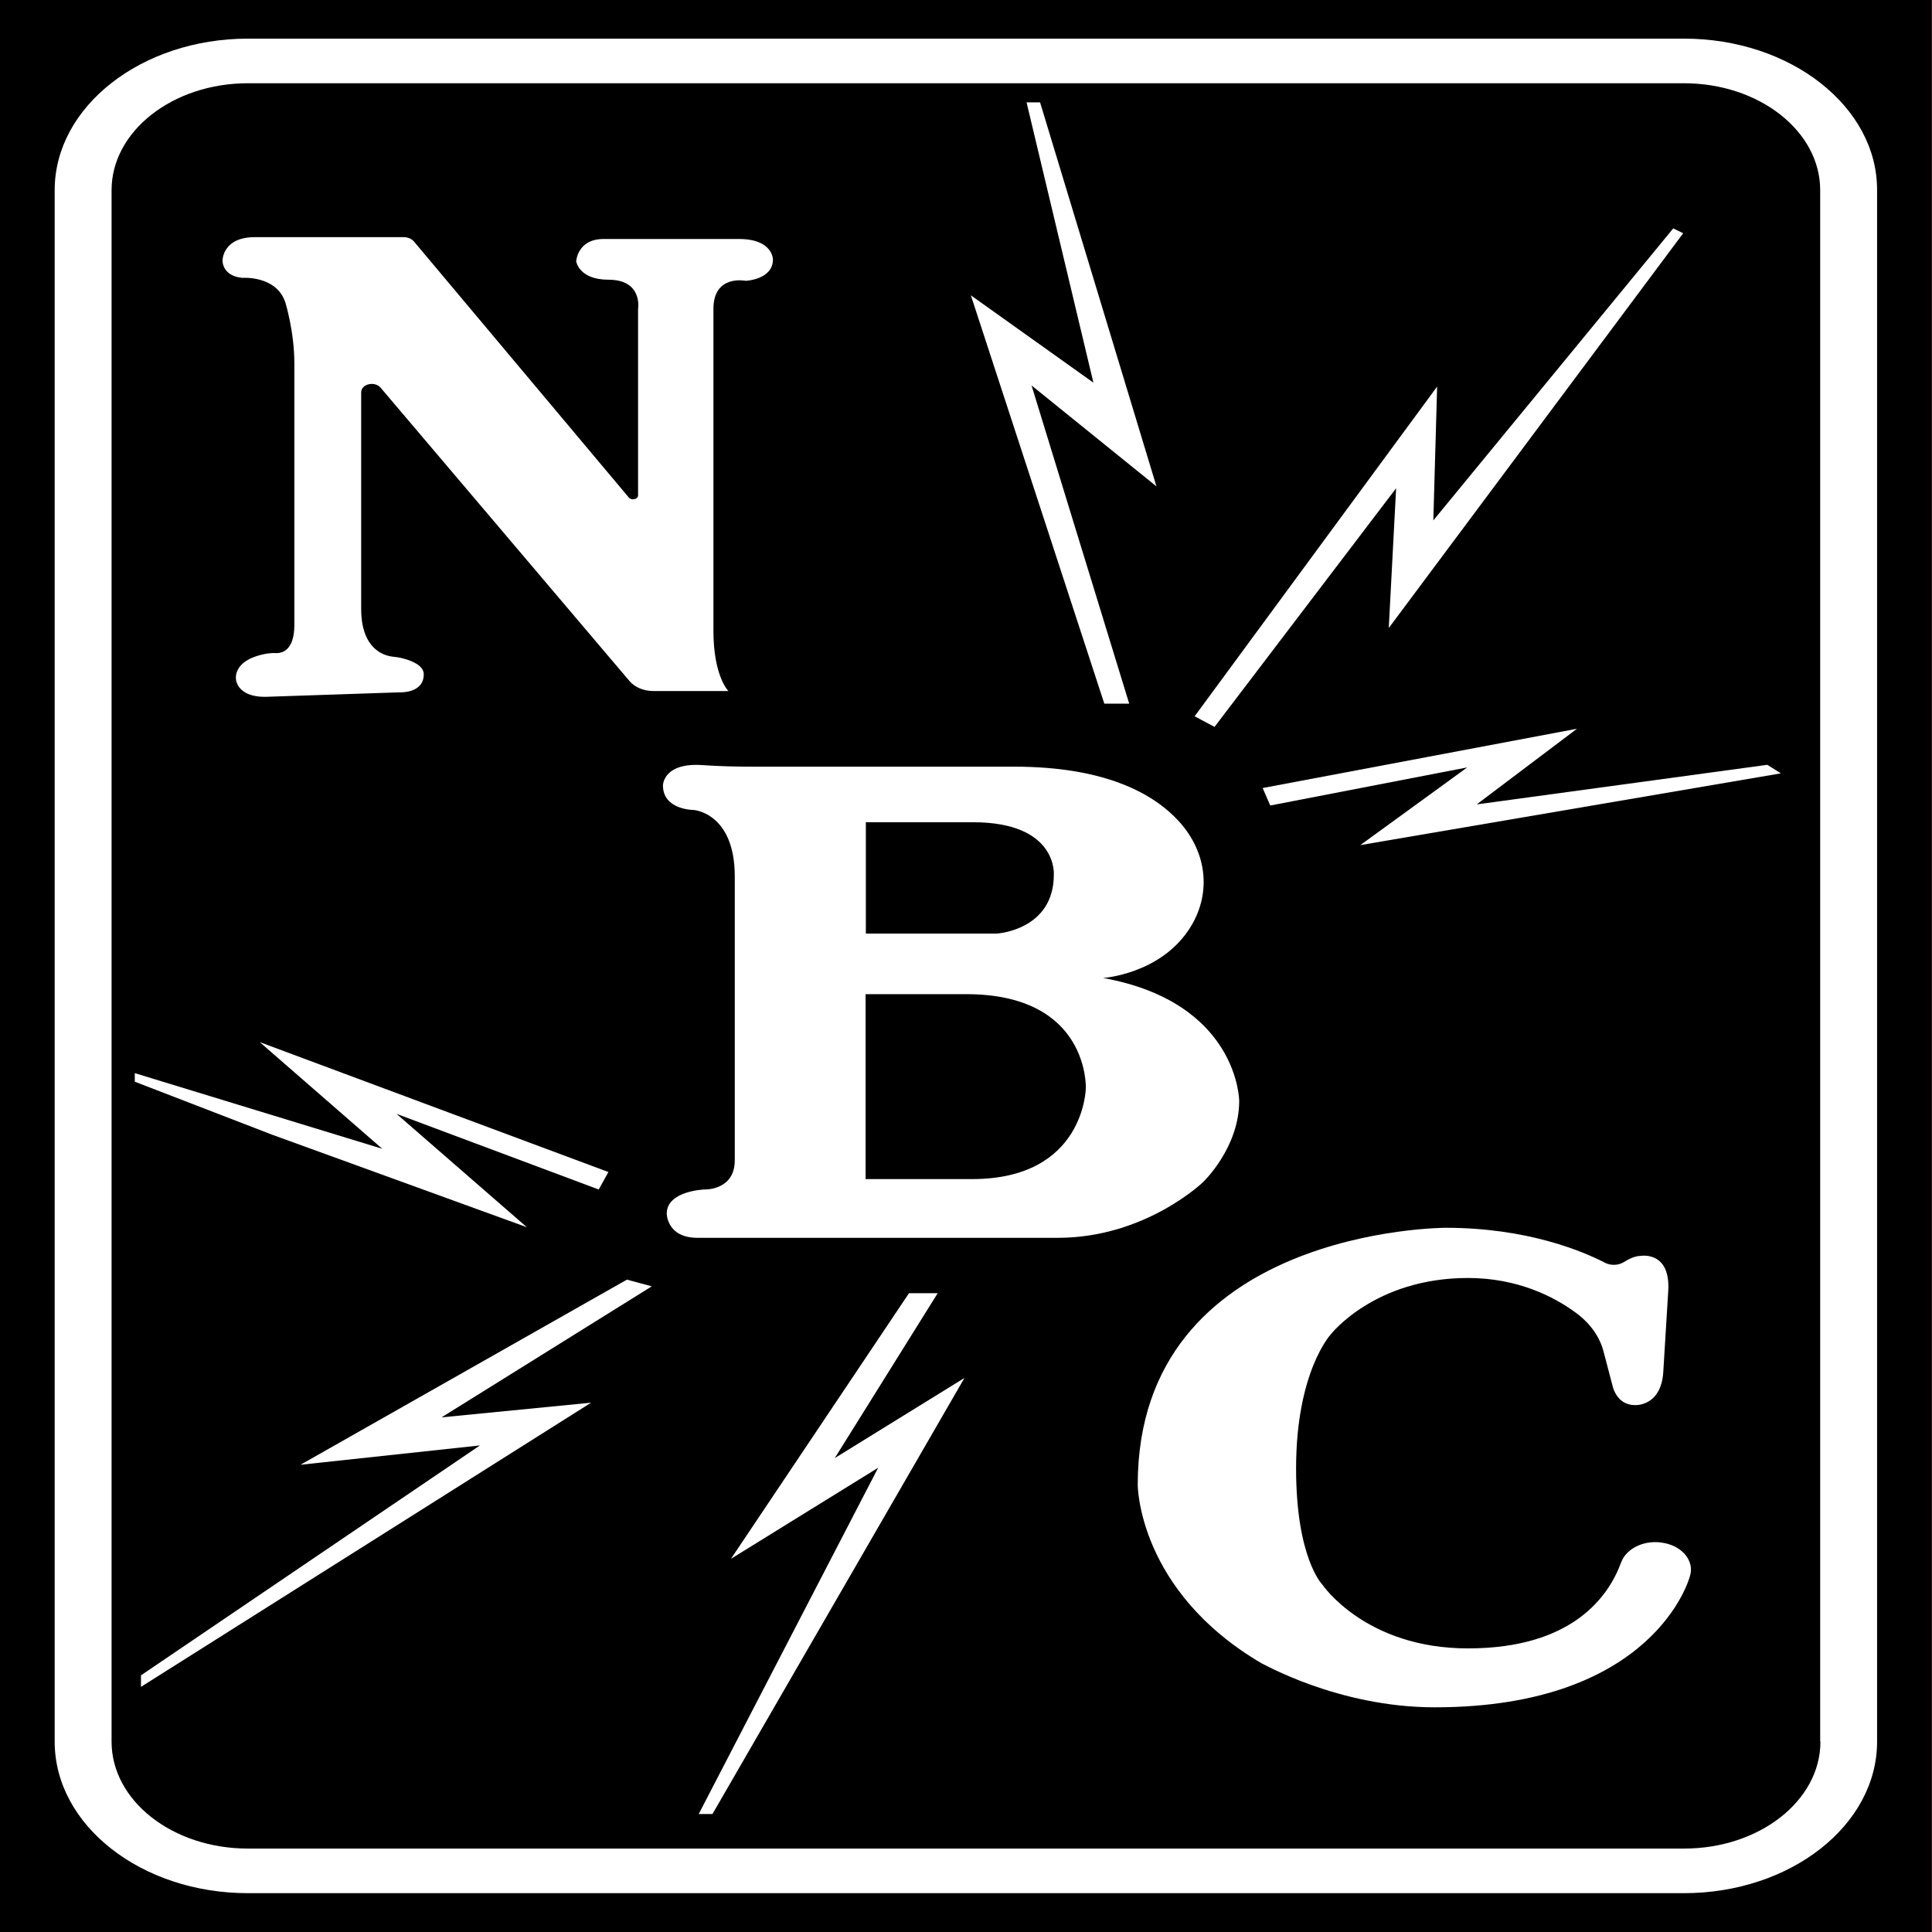 <?xml version="1.0" encoding="UTF-8"?><svg id="a" xmlns="http://www.w3.org/2000/svg" xmlns:xlink="http://www.w3.org/1999/xlink" viewBox="0 0 192 192"><rect x="0" y="0" width="192" height="192" fill="#333333" stroke="none"/><defs><clipPath id="b"><rect width="192" height="192" fill="none" stroke-width="0"/></clipPath><clipPath id="c"><rect width="192" height="192" fill="none" stroke-width="0"/></clipPath><clipPath id="d"><rect width="192" height="192" fill="none" stroke-width="0"/></clipPath><clipPath id="e"><rect x="5.434" y="3.841" width="181.132" height="184.319" fill="none" stroke-width="0"/></clipPath></defs><g clip-path="url(#b)"><rect y=".384" width="191.547" height="191.616" fill="#e01f28" stroke-width="0"/><g clip-path="url(#c)"><rect x="-.453" y=".384" width="192" height="192" fill="none" stroke="#e01f28" stroke-miterlimit="10" stroke-width=".834"/></g><rect y=".384" width="191.547" height="191.616" fill="#000" stroke-width="0"/><g clip-path="url(#d)"><rect x="-.453" y=".384" width="192" height="192" fill="none" stroke="#000" stroke-miterlimit="10" stroke-width=".834"/></g><g clip-path="url(#e)"><path d="M167.367,3.84H24.633c-10.577,0-19.199,6.76-19.199,15.054v154.194c0,8.312,8.622,15.054,19.199,15.054h142.71c10.601,0,19.199-6.76,19.199-15.054V18.894c.024-8.293-8.598-15.054-19.176-15.054M180.912,173.088c0,5.874-6.078,10.621-13.545,10.621H24.633c-7.491,0-13.545-4.765-13.545-10.621V18.894c0-5.855,6.078-10.621,13.545-10.621h142.71c7.491,0,13.545,4.765,13.545,10.621v154.194h.024Z" fill="#fff" stroke-width="0"/><path d="M76.813,25.783c0,2.013-2.709,2.124-2.709,2.124,0,0-3.204-.665-3.204,2.789v31.991c0,4.525,1.484,5.985,1.484,5.985h-7.491c-.919,0-1.79-.369-2.309-.96l-24.759-29.184c-.589-.683-1.932-.369-1.932.462v21.518c0,4.064,2.332,4.655,3.11,4.747.377.037.754.092,1.131.203.848.222,1.979.702,1.979,1.552,0,1.921-2.379,1.792-2.379,1.792l-13.192.443c-1.625.055-2.403-.462-2.78-.96-.377-.517-.424-1.145-.141-1.699.542-1.108,2.12-1.515,2.992-1.644.283-.037.542-.055.825-.037.542.018,1.814-.222,1.814-2.789v-26.025c0-3.14-.895-6.04-.895-6.04-.895-2.697-4.264-2.438-4.264-2.438-2.049-.185-1.979-1.736-1.979-1.736,0,0,0-2.309,3.204-2.309h14.794c.424,0,.801.166,1.037.443l21.343,25.434c.283.332.919.166.919-.222v-18.526s.495-2.9-2.945-2.9c-2.945,0-3.204-1.829-3.204-1.829,0,0,.118-2.216,2.709-2.216h13.522c3.322.018,3.322,2.032,3.322,2.032" fill="#fff" stroke-width="0"/><path d="M142.585,169.671c21.885,0,25.324-12.93,25.324-12.93.542-1.459-.565-2.974-2.426-3.38h-.024c-1.885-.425-3.816.443-4.358,1.921-1.225,3.343-4.806,8.534-15.218,8.534-10.2,0-14.464-6.335-14.464-6.335,0,0-2.615-2.604-2.615-11.544,0-9.623,3.439-13.317,3.439-13.317,0,0,4.335-5.615,13.64-5.615,4.923,0,8.528,1.847,10.671,3.417,1.461,1.053,2.45,2.438,2.827,3.971l.872,3.325s.377,1.921,2.214,1.921c0,0,2.591.185,2.827-3.269l.495-8.09c.236-3.971-2.709-3.473-2.709-3.473-.589,0-1.225.314-1.72.628-.542.332-1.296.351-1.861.055-2.144-1.108-7.656-3.473-15.831-3.473,0,0-30.601,0-30.601,25.545,0,0,0,10.51,12.297,17.732,0-.055,7.538,4.378,17.22,4.378" fill="#fff" stroke-width="0"/><polygon points="176.978 76.855 175.635 76.005 146.754 79.94 156.719 72.422 125.482 78.314 126.236 80.05 145.812 76.264 135.188 83.985 176.978 76.855" fill="#fff" stroke-width="0"/><polygon points="118.721 71.184 142.82 38.417 142.443 51.716 166.283 22.699 167.273 23.179 138.014 62.411 138.745 48.521 120.7 72.237 118.721 71.184" fill="#fff" stroke-width="0"/><polygon points="109.746 69.928 112.219 69.928 102.514 38.306 114.928 48.336 103.362 10.175 102.019 10.175 108.662 38.029 96.483 29.348 109.746 69.928" fill="#fff" stroke-width="0"/><polygon points="93.185 128.518 90.334 128.518 72.643 154.912 87.272 145.862 69.439 180.273 70.805 180.273 95.847 136.94 82.961 144.901 93.185 128.518" fill="#fff" stroke-width="0"/><polygon points="64.775 127.834 43.879 140.856 58.744 139.397 14.009 167.639 14.009 166.494 47.696 143.645 29.863 145.566 62.301 127.169 64.775 127.834" fill="#fff" stroke-width="0"/><polygon points="52.36 121.961 39.404 110.693 59.498 118.211 60.464 116.475 25.811 103.564 37.99 114.166 13.396 106.648 13.396 107.498 27.036 112.762 52.36 121.961" fill="#fff" stroke-width="0"/><path d="M109.628,97.191s5.56-.369,8.504-4.784c2.285-3.417,1.908-7.591-.942-10.75-2.474-2.734-7.256-5.467-16.419-5.467h-25.984c-1.625,0-3.251-.037-4.876-.148-4.028-.314-4.028,2.013-4.028,2.013,0,2.438,3.039,2.438,3.039,2.438,0,0,4.099.259,4.099,6.613v28.205c0,3.029-3.039,2.9-3.039,2.9,0,0-3.722.129-3.722,2.401,0,0,0,2.401,3.062,2.401h35.807c8.693,0,14.417-5.523,14.417-5.523,0,0,3.604-3.399,3.604-8.09,0,0-.071-9.771-13.522-12.209M86.047,81.713h10.648c8.434,0,8.033,5.209,8.033,5.209,0,5.523-5.654,5.855-5.654,5.855h-13.027v-11.064ZM107.908,108.126s-.094,9.051-11.308,9.051h-10.577v-18.378h10.012c12.226,0,11.873,9.328,11.873,9.328" fill="#fff" stroke-width="0"/></g></g></svg>